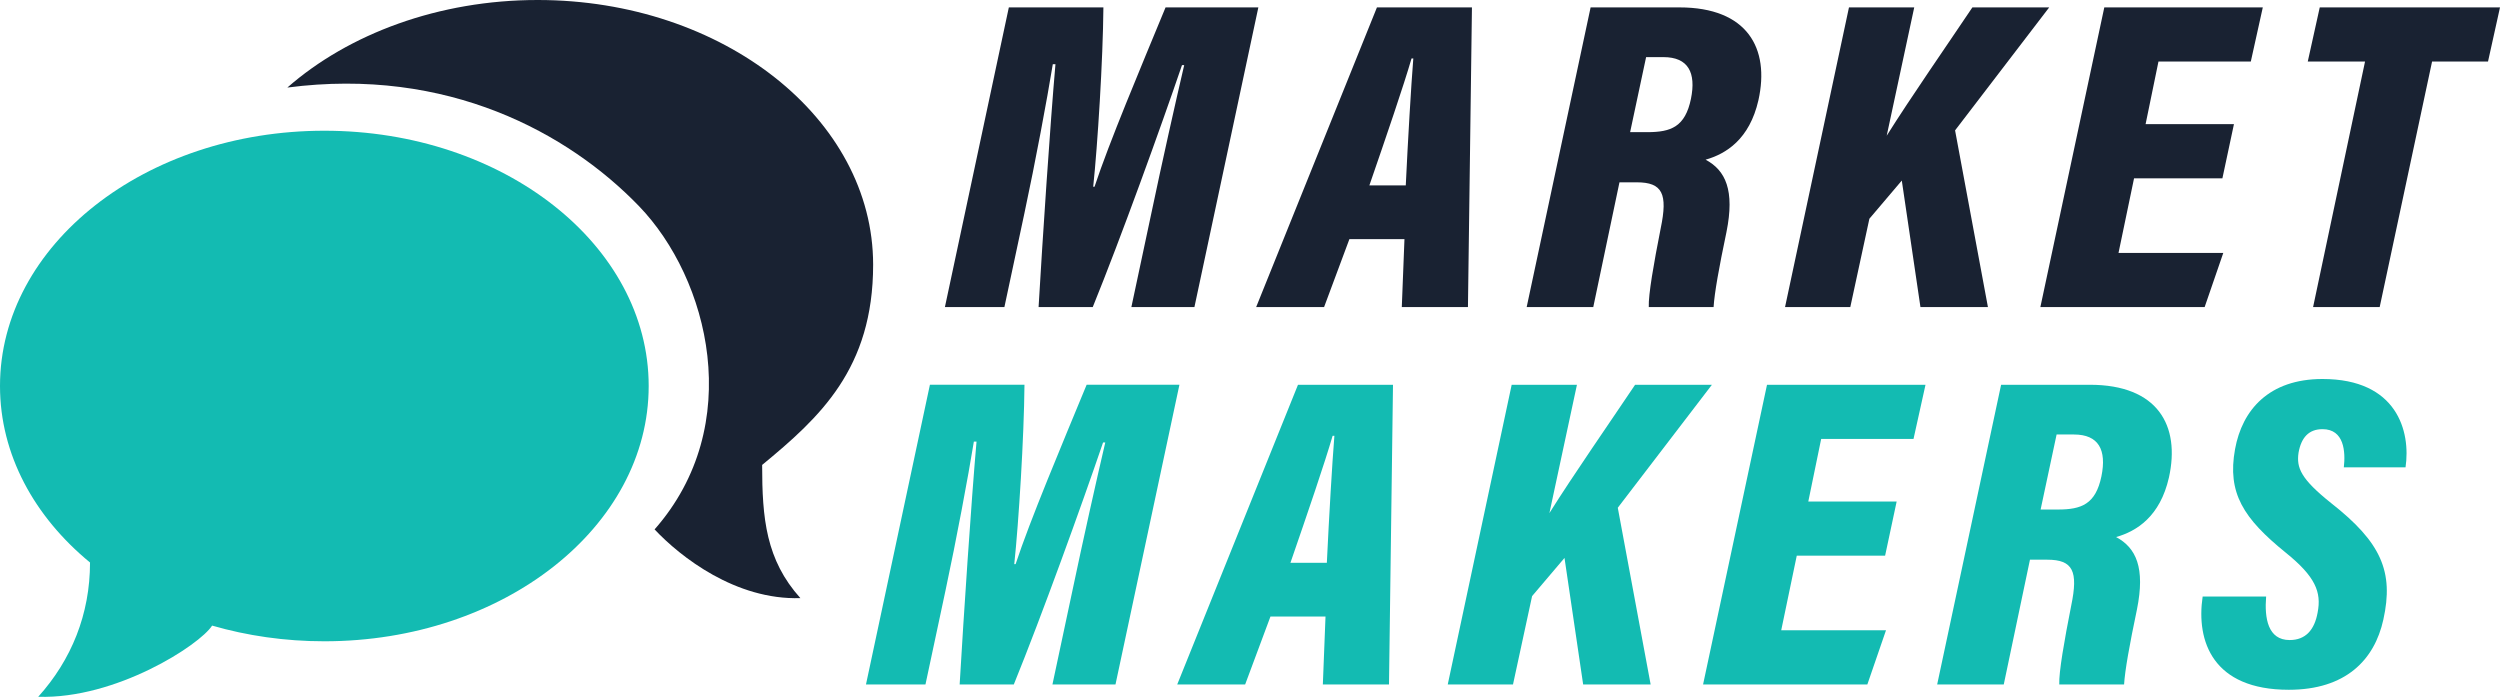 <svg xmlns="http://www.w3.org/2000/svg" id="Layer_1" data-name="Layer 1" viewBox="0 0 1013.59 282.53"><defs><style>      .cls-1 {        fill: #13bbb2;      }      .cls-2 {        fill: #192232;      }    </style></defs><path class="cls-1" d="M263,156.5c0,57.16-58.88,103.5-131.5,103.5-15.99,0-31.32-2.25-45.5-6.36-5,7.86-39,29.86-70.5,28.86,13.5-15,21-33.5,21-54.44C13.89,209.48,0,184.26,0,156.5,0,99.34,58.87,53,131.5,53s131.5,46.34,131.5,103.5Z"></path><path class="cls-2" d="M259,83.5c28.5,29.5,43.5,89,6.39,131.14,10.47,11.14,32.9,28.7,59.11,27.86-13.96-15.55-15.5-32.29-15.5-54,23.38-19.27,45-39,45-81.18C354,48.05,293.11,0,218,0c-40.11,0-76.61,13.7-101.5,35.5,65-8.5,114,18.5,142.5,48Z"></path><path class="cls-2" d="M937.81,124.5l21.06-99.54h-23.22l4.86-21.96h73.08l-4.86,21.96h-22.68l-21.24,99.54h-27Z"></path><path class="cls-2" d="M905.72,50.34l-4.68,21.96h-35.82l-6.3,30.24h42.48l-7.56,21.96h-66.6L853.16,3h64.26l-4.86,21.96h-37.44l-5.22,25.38h35.82Z"></path><path class="cls-2" d="M723.72,124.5L749.64,3h26.46l-11.16,52.02c9.72-15.48,24.48-36.72,34.74-52.02h31.14l-38.16,49.86,13.32,71.64h-27.36l-7.56-51.3-13.14,15.48-7.74,35.82h-26.46Z"></path><path class="cls-2" d="M663.61,73.92h-7.02l-10.62,50.58h-27L644.89,3h36c27.54,0,36.72,16.56,32.04,37.62-3.6,15.84-13.14,21.78-21.42,24.12,8.1,4.32,11.88,12.42,8.46,29.34-3.06,14.58-4.86,24.66-5.22,30.42h-26.28c-.18-5.04,1.98-17.46,4.86-32.04,2.88-13.86,.72-18.54-9.72-18.54Zm3.78-50.76l-6.48,30.42h7.02c9.54,0,15.3-2.16,17.64-13.5,2.16-10.62-1.08-16.92-11.16-16.92h-7.02Z"></path><path class="cls-2" d="M569.41,96.96h-22.32l-10.26,27.54h-27.54L558.26,3h38.52l-1.62,121.5h-26.82l1.08-27.54Zm-14.22-21.78h14.76c.9-18.9,2.16-40.32,3.06-51.48h-.72c-3.24,11.16-10.08,31.14-17.1,51.48Z"></path><path class="cls-2" d="M458.7,124.5l8.28-38.88c3.96-18.9,9.72-44.64,13.14-59.22h-.9c-8.64,25.38-24.84,70.2-36.18,98.1h-21.96c1.62-27.72,4.68-73.8,6.84-98.46h-1.08c-2.34,14.4-7.02,39.42-11.52,60.48l-8.1,37.98h-24.12L409.02,3h38.34c-.18,21.24-2.34,55.8-4.14,72.72h.54c5.94-18,18.54-47.88,28.8-72.72h37.62l-25.92,121.5h-25.56Z"></path><path class="cls-1" d="M893.03,241.86h25.74c-.72,8.82,.72,17.64,9.54,17.64,6.48,0,10.08-4.14,11.34-11.16,1.62-8.28-.9-14.58-12.96-24.3-17.1-13.86-23.76-24.12-20.52-41.94,2.88-15.84,13.68-28.44,35.46-28.44,30.24,0,35.82,21.24,33.66,35.82h-25.02c.72-6.3,.18-15.48-8.64-15.48-5.58,0-8.64,3.42-9.72,9.54-.9,6.12,.9,10.62,13.32,20.52,20.16,15.84,25.38,27.72,21.06,47.16-3.6,16.38-15.3,28.44-38.34,28.44-30.78,0-37.62-19.62-34.92-37.8Z"></path><path class="cls-1" d="M830.04,226.92h-7.02l-10.62,50.58h-27l25.92-121.5h36c27.54,0,36.72,16.56,32.04,37.62-3.6,15.84-13.14,21.78-21.42,24.12,8.1,4.32,11.88,12.42,8.46,29.34-3.06,14.58-4.86,24.66-5.22,30.42h-26.28c-.18-5.04,1.98-17.46,4.86-32.04,2.88-13.86,.72-18.54-9.72-18.54Zm3.78-50.76l-6.48,30.42h7.02c9.54,0,15.3-2.16,17.64-13.5,2.16-10.62-1.08-16.92-11.16-16.92h-7.02Z"></path><path class="cls-1" d="M768.97,203.34l-4.68,21.96h-35.82l-6.3,30.24h42.48l-7.56,21.96h-66.6l25.92-121.5h64.26l-4.86,21.96h-37.44l-5.22,25.38h35.82Z"></path><path class="cls-1" d="M586.97,277.5l25.92-121.5h26.46l-11.16,52.02c9.72-15.48,24.48-36.72,34.74-52.02h31.14l-38.16,49.86,13.32,71.64h-27.36l-7.56-51.3-13.14,15.48-7.74,35.82h-26.46Z"></path><path class="cls-1" d="M537.41,249.96h-22.32l-10.26,27.54h-27.54l48.96-121.5h38.52l-1.62,121.5h-26.82l1.08-27.54Zm-14.22-21.78h14.76c.9-18.9,2.16-40.32,3.06-51.48h-.72c-3.24,11.16-10.08,31.14-17.1,51.48Z"></path><path class="cls-1" d="M426.7,277.5l8.28-38.88c3.96-18.9,9.72-44.64,13.14-59.22h-.9c-8.64,25.38-24.84,70.2-36.18,98.1h-21.96c1.62-27.72,4.68-73.8,6.84-98.46h-1.08c-2.34,14.4-7.02,39.42-11.52,60.48l-8.1,37.98h-24.12l25.92-121.5h38.34c-.18,21.24-2.34,55.8-4.14,72.72h.54c5.94-18,18.54-47.88,28.8-72.72h37.62l-25.92,121.5h-25.56Z"></path></svg>